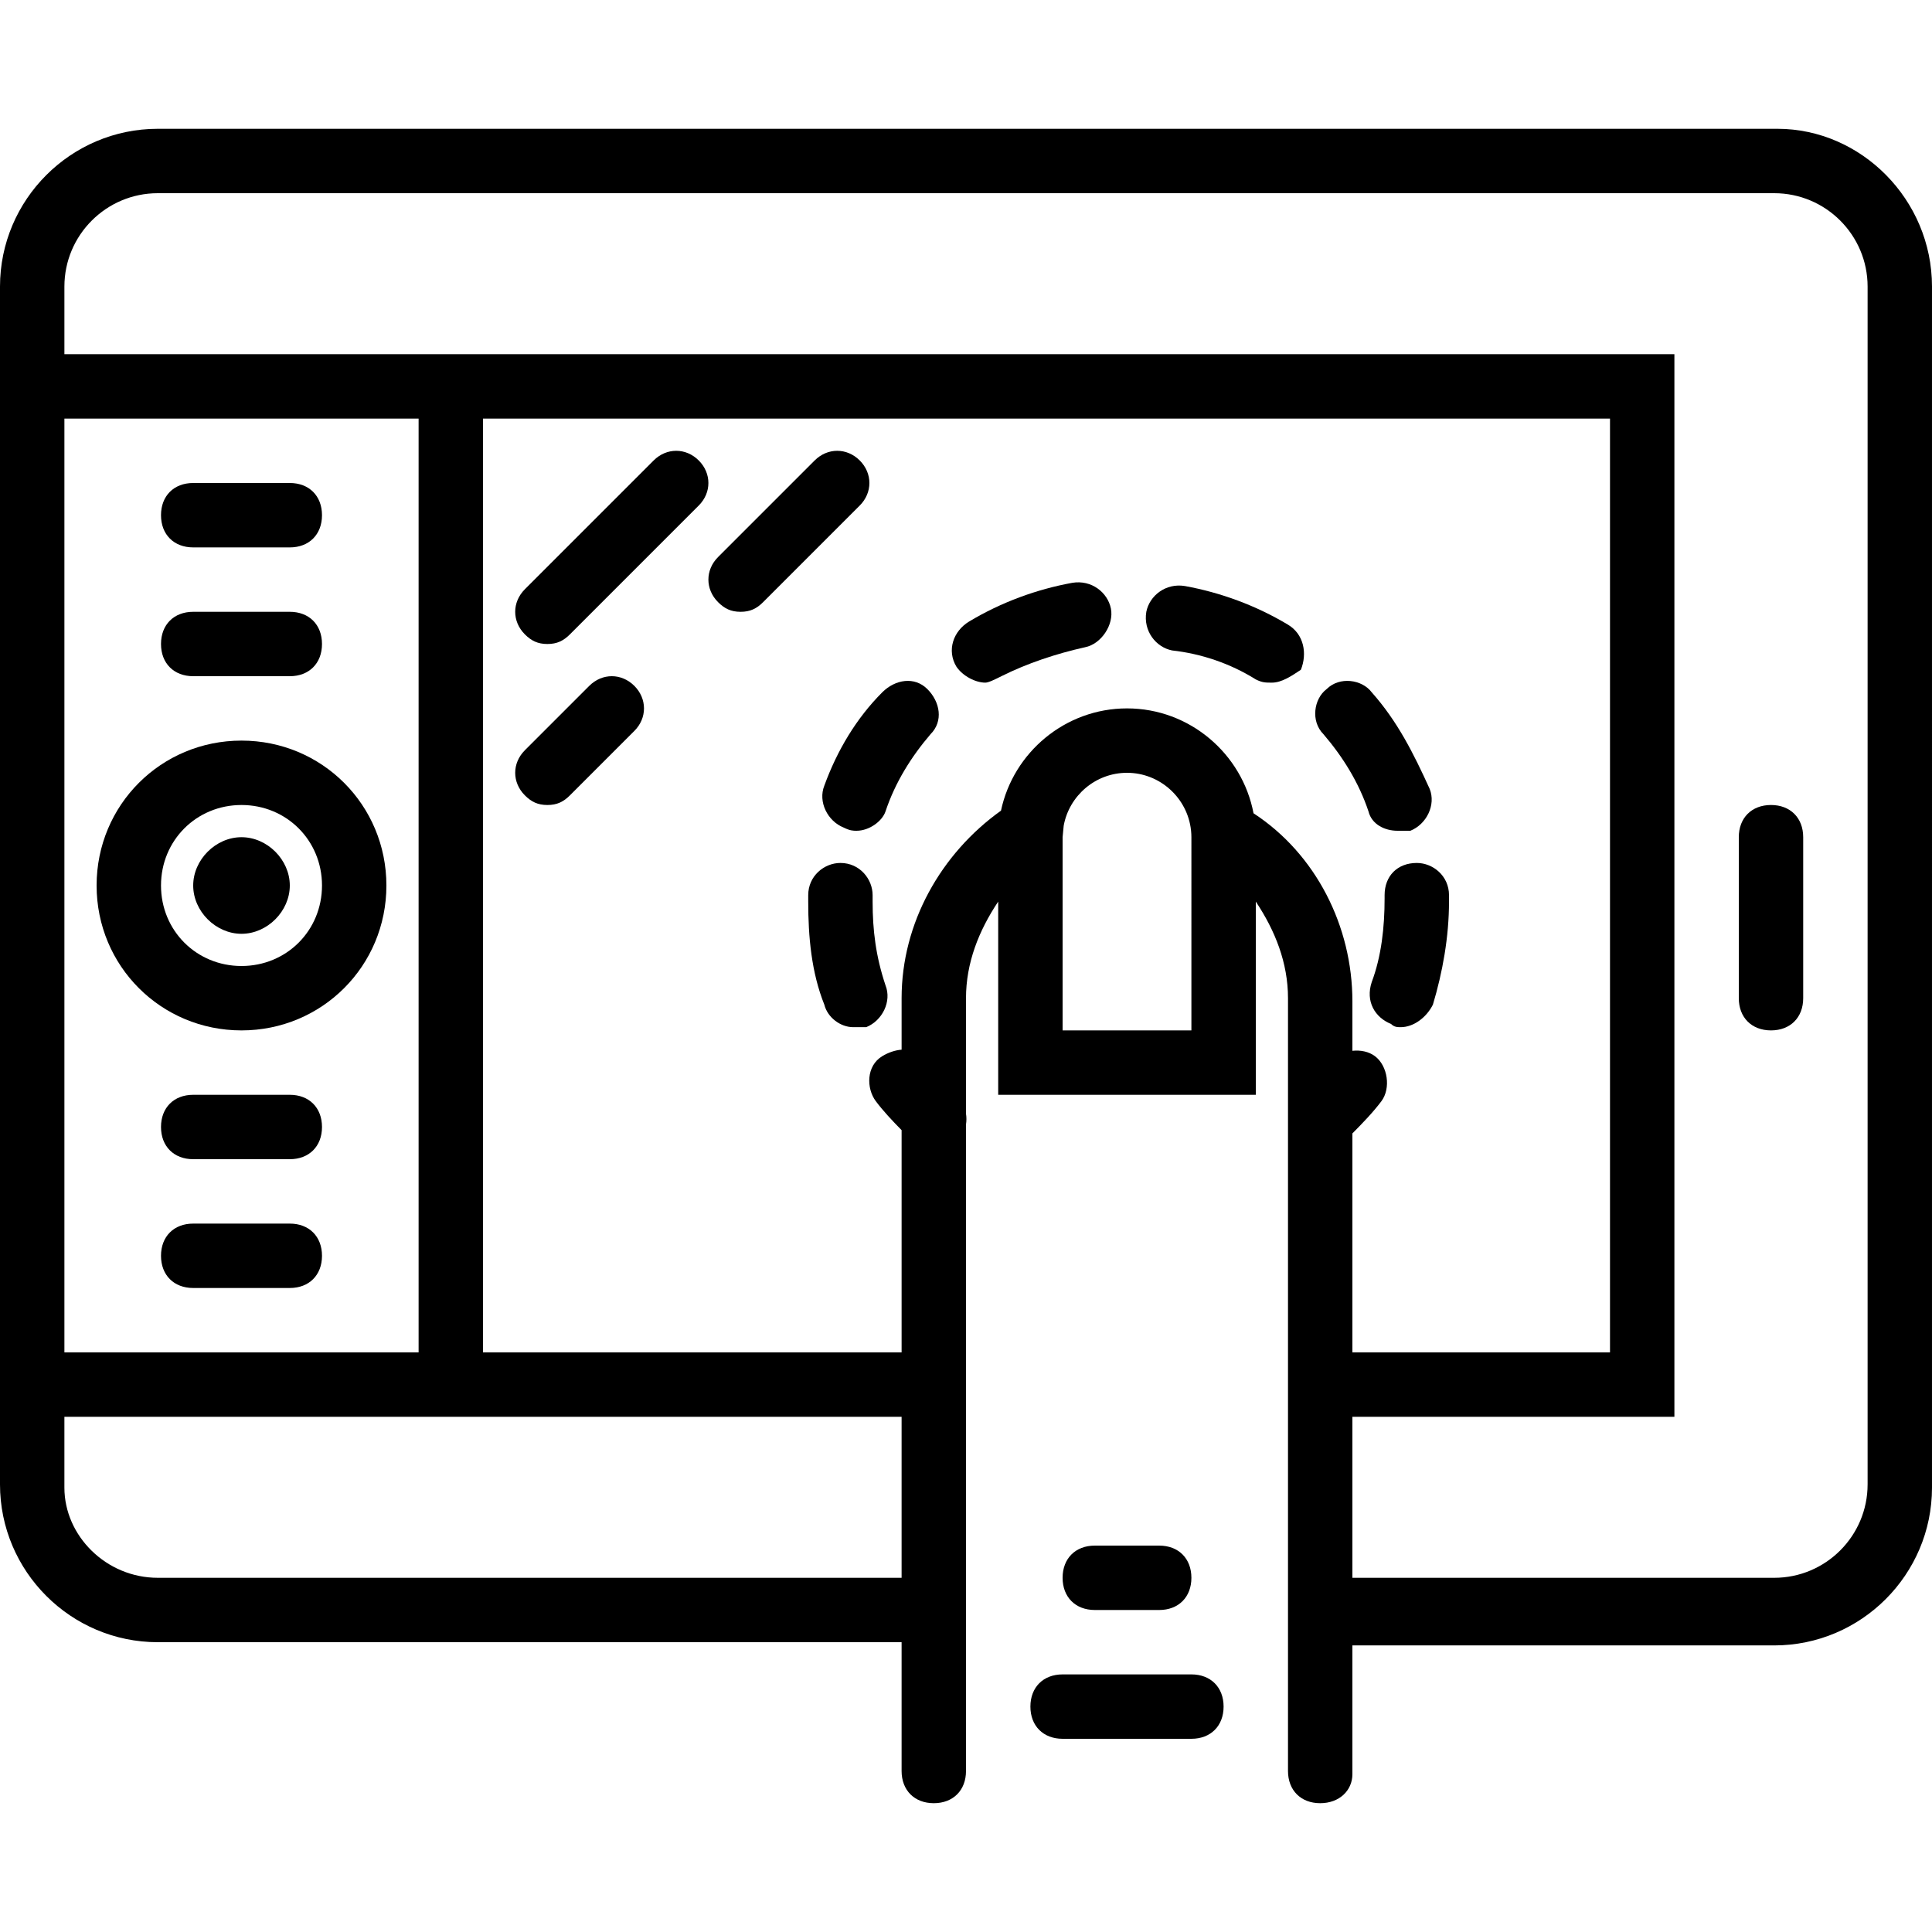 <?xml version="1.0" encoding="iso-8859-1"?>
<!-- Generator: Adobe Illustrator 19.0.0, SVG Export Plug-In . SVG Version: 6.00 Build 0)  -->
<svg version="1.1" id="Layer_1" xmlns="http://www.w3.org/2000/svg" xmlns:xlink="http://www.w3.org/1999/xlink" x="0px" y="0px"
	 viewBox="0 0 512 512" style="enable-background:new 0 0 512 512;" xml:space="preserve">
<g transform="translate(1 1)">
	<g>
		<g>
			<path d="M468.333,212.333c-5.12,0-8.533,3.413-8.533,8.533v42.667c0,5.12,3.413,8.533,8.533,8.533s8.533-3.413,8.533-8.533
				v-42.667C476.867,215.747,473.453,212.333,468.333,212.333z"/>
			<path d="M50.2,144.067h25.6c5.12,0,8.533-3.413,8.533-8.533S80.92,127,75.8,127H50.2c-5.12,0-8.533,3.413-8.533,8.533
				S45.08,144.067,50.2,144.067z"/>
			<path d="M50.2,178.2h25.6c5.12,0,8.533-3.413,8.533-8.533c0-5.12-3.413-8.533-8.533-8.533H50.2c-5.12,0-8.533,3.413-8.533,8.533
				C41.667,174.787,45.08,178.2,50.2,178.2z"/>
			<path d="M75.8,289.133H50.2c-5.12,0-8.533,3.413-8.533,8.533c0,5.12,3.413,8.533,8.533,8.533h25.6
				c5.12,0,8.533-3.413,8.533-8.533C84.333,292.547,80.92,289.133,75.8,289.133z"/>
			<path d="M75.8,323.267H50.2c-5.12,0-8.533,3.413-8.533,8.533s3.413,8.533,8.533,8.533h25.6c5.12,0,8.533-3.413,8.533-8.533
				S80.92,323.267,75.8,323.267z"/>
			<path d="M63,195.267c-21.333,0-38.4,17.067-38.4,38.4c0,21.333,17.067,38.4,38.4,38.4s38.4-17.067,38.4-38.4
				C101.4,212.333,84.333,195.267,63,195.267z M63,255c-11.947,0-21.333-9.387-21.333-21.333c0-11.947,9.387-21.333,21.333-21.333
				s21.333,9.387,21.333,21.333C84.333,245.613,74.947,255,63,255z"/>
			<path d="M63,220.867c-6.827,0-12.8,5.973-12.8,12.8s5.973,12.8,12.8,12.8s12.8-5.973,12.8-12.8S69.827,220.867,63,220.867z"/>
			<path d="M306.2,425.667c5.12,0,8.533-3.413,8.533-8.533c0-5.12-3.413-8.533-8.533-8.533h-17.067c-5.12,0-8.533,3.413-8.533,8.533
				c0,5.12,3.413,8.533,8.533,8.533H306.2z"/>
			<path d="M314.733,442.733H280.6c-5.12,0-8.533,3.413-8.533,8.533s3.413,8.533,8.533,8.533h34.133c5.12,0,8.533-3.413,8.533-8.533
				S319.853,442.733,314.733,442.733z"/>
			<path d="M369.347,219.16c0.853,0,2.56,0,3.413,0c4.267-1.707,6.827-6.827,5.12-11.093c-4.267-9.387-8.533-17.92-15.36-25.6
				c-2.56-3.413-8.533-4.267-11.947-0.853c-3.413,2.56-4.267,8.533-0.853,11.947c5.12,5.973,9.387,12.8,11.947,20.48
				C362.52,217.453,365.933,219.16,369.347,219.16z"/>
			<path d="M374.467,227.693c-5.12,0-8.533,3.413-8.533,8.533v0.853c0,7.68-0.853,15.36-3.413,22.187
				c-1.707,5.12,0.853,9.387,5.12,11.093c0.853,0.853,1.707,0.853,2.56,0.853c3.413,0,6.827-2.56,8.533-5.973
				c2.56-8.533,4.267-17.92,4.267-27.307v-1.707C383,231.107,378.733,227.693,374.467,227.693z"/>
			<path d="M340.333,164.547c-8.533-5.12-17.92-8.533-27.307-10.24c-5.12-0.853-9.387,2.56-10.24,6.827
				c-0.853,5.12,2.56,9.387,6.827,10.24c7.68,0.853,15.36,3.413,22.187,7.68c1.707,0.853,2.56,0.853,4.267,0.853
				c2.56,0,5.12-1.707,7.68-3.413C345.453,172.227,344.6,167.107,340.333,164.547z"/>
			<path d="M230.253,237.933v-1.707c0-4.267-3.413-8.533-8.533-8.533c-4.267,0-8.533,3.413-8.533,8.533v1.707
				c0,9.387,0.853,18.773,4.267,27.307c0.853,3.413,4.267,5.973,7.68,5.973c0.853,0,1.707,0,3.413,0
				c4.267-1.707,6.827-6.827,5.12-11.093C231.107,252.44,230.253,245.613,230.253,237.933z"/>
			<path d="M232.813,182.467c-6.827,6.827-11.947,15.36-15.36,24.747c-1.707,4.267,0.853,9.387,5.12,11.093
				c1.707,0.853,2.56,0.853,3.413,0.853c3.413,0,6.827-2.56,7.68-5.12c2.56-7.68,6.827-14.507,11.947-20.48
				c3.413-3.413,2.56-8.533-0.853-11.947S236.227,179.053,232.813,182.467z"/>
			<path d="M283.16,153.453c-9.387,1.707-18.773,5.12-27.307,10.24c-4.267,2.56-5.973,7.68-3.413,11.947
				c1.707,2.56,5.12,4.267,7.68,4.267c0.853,0,2.56-0.853,4.267-1.707c6.827-3.413,14.507-5.973,22.187-7.68
				c4.267-0.853,7.68-5.973,6.827-10.24C292.547,156.013,288.28,152.6,283.16,153.453z"/>
			<path d="M470.04,33.133H40.813C17.773,33.133-1,51.907-1,74.947v17.92v281.6v17.92c0,23.04,18.773,41.813,41.813,41.813h197.12
				v34.133c0,5.12,3.413,8.533,8.533,8.533s8.533-3.413,8.533-8.533v-51.2V357.4v-60.411c0.146-0.939,0.15-1.901,0-2.852v-30.604
				c0-9.387,3.413-17.92,8.533-25.6v51.2H331.8v-51.2c5.12,7.68,8.533,16.213,8.533,25.6V357.4v59.733v51.2
				c0,5.12,3.413,8.533,8.533,8.533s8.533-3.413,8.533-7.68v-0.853v-33.28h111.787c23.04,0,41.813-18.773,41.813-41.813V74.947
				C511,51.907,492.227,33.133,470.04,33.133z M16.067,109.933h93.867V357.4H16.067V109.933z M40.813,417.133
				c-13.653,0-24.747-11.093-24.747-23.893v-18.773h93.867H127h110.933v42.667H40.813z M314.733,272.067H280.6v-51.2l0.291-3.055
				c1.452-7.94,8.433-14.011,16.776-14.011c8.767,0,16.041,6.701,16.963,15.233l0.019,0.18c0.053,0.545,0.084,1.096,0.084,1.654
				V272.067z M357.4,299.368c2.823-2.843,5.548-5.685,7.68-8.528c2.56-3.413,1.707-9.387-1.707-11.947
				c-1.626-1.219-3.831-1.656-5.973-1.419v-13.088c0-19.905-9.661-39.064-26.203-49.859c-2.994-15.771-16.922-27.795-33.53-27.795
				c-16.364,0-30.131,11.672-33.396,27.101c-15.941,11.389-26.337,29.8-26.337,49.699v13.644c-1.703,0.128-3.475,0.729-5.12,1.716
				c-4.267,2.56-4.267,8.533-1.707,11.947c1.917,2.555,4.312,5.111,6.827,7.666V357.4H127V109.933h298.667V357.4H357.4V299.368z
				 M493.933,392.387c0,13.653-11.093,24.747-24.747,24.747H357.4v-42.667h85.333v-281.6H127h-17.067H16.067v-17.92
				c0-13.653,11.093-24.747,24.747-24.747h428.373c13.653,0,24.747,11.093,24.747,24.747V392.387z"/>
			<path d="M184.173,121.027c-3.413-3.413-8.533-3.413-11.947,0l-34.133,34.133c-3.413,3.413-3.413,8.533,0,11.947
				c1.707,1.707,3.413,2.56,5.973,2.56s4.267-0.853,5.973-2.56l34.133-34.133C187.587,129.56,187.587,124.44,184.173,121.027z"/>
			<path d="M155.16,180.76l-17.067,17.067c-3.413,3.413-3.413,8.533,0,11.947c1.707,1.707,3.413,2.56,5.973,2.56
				s4.267-0.853,5.973-2.56l17.067-17.067c3.413-3.413,3.413-8.533,0-11.947S158.573,177.347,155.16,180.76z"/>
			<path d="M226.84,121.027c-3.413-3.413-8.533-3.413-11.947,0l-25.6,25.6c-3.413,3.413-3.413,8.533,0,11.947
				c1.707,1.707,3.413,2.56,5.973,2.56s4.267-0.853,5.973-2.56l25.6-25.6C230.253,129.56,230.253,124.44,226.84,121.027z"/>
		</g>
	</g>
</g>
<g>
</g>
<g>
</g>
<g>
</g>
<g>
</g>
<g>
</g>
<g>
</g>
<g>
</g>
<g>
</g>
<g>
</g>
<g>
</g>
<g>
</g>
<g>
</g>
<g>
</g>
<g>
</g>
<g>
</g>
</svg>
